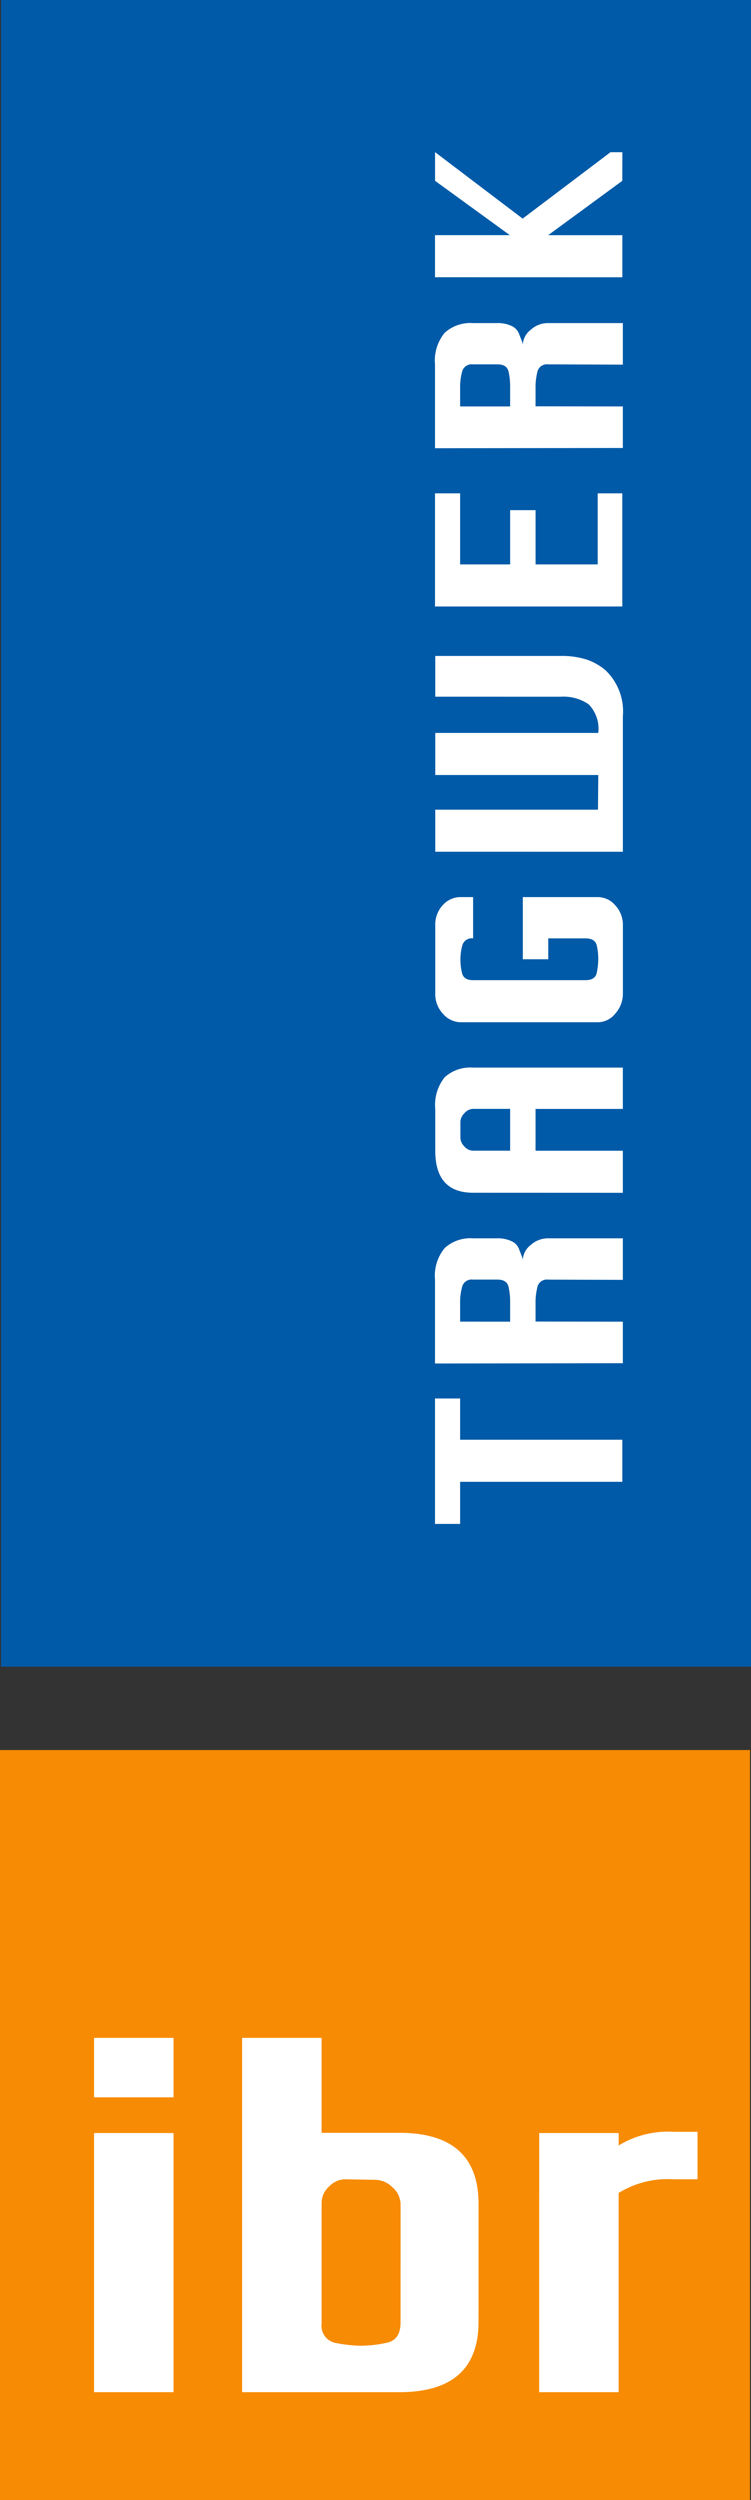 <?xml version="1.0" encoding="UTF-8"?>
<svg xmlns="http://www.w3.org/2000/svg" xmlns:xlink="http://www.w3.org/1999/xlink" width="70.866" height="235.902" viewBox="0 0 70.866 235.902">
  <rect x="0" y="0" width="70.866" height="235.902" fill="#333333" stroke="none"/>
  <defs>
    <clipPath id="clip-path">
      <rect id="Rechteck_2092" data-name="Rechteck 2092" width="70.866" height="235.901" fill="none"></rect>
    </clipPath>
  </defs>
  <g id="logo_header" data-name="logo header" transform="translate(0 0.001)">
    <rect id="Rechteck_2090" data-name="Rechteck 2090" width="70.77" height="157.268" transform="translate(0.096 -0.001)" fill="#005aa8"></rect>
    <path id="Pfad_20943" data-name="Pfad 20943" d="M41.048,143.795V131.959h2.37v3.893H58.724v3.971H43.418v3.972Z" fill="#fff"></path>
    <g id="Gruppe_4375" data-name="Gruppe 4375">
      <g id="Gruppe_4374" data-name="Gruppe 4374" clip-path="url(#clip-path)">
        <path id="Pfad_20944" data-name="Pfad 20944" d="M48.137,124.711v-1.984a6.283,6.283,0,0,0-.146-1.287c-.1-.464-.45-.7-1.051-.7H44.616a.922.922,0,0,0-1.019.728,5.415,5.415,0,0,0-.179,1.256v1.984Zm3.587-3.968a.919.919,0,0,0-1.029.769,6.147,6.147,0,0,0-.16,1.21V124.7l8.238.012v3.919l-17.725.027V120.74a4.113,4.113,0,0,1,.91-2.972,3.585,3.585,0,0,1,2.668-.921h2.257a3.04,3.04,0,0,1,1.412.282,1.338,1.338,0,0,1,.687.745c.122.317.212.543.263.677a1.206,1.206,0,0,1,.09.36,1.862,1.862,0,0,1,.742-1.429,2.409,2.409,0,0,1,1.582-.635h7.114v3.92Z" fill="#fff"></path>
        <path id="Pfad_20945" data-name="Pfad 20945" d="M44.648,112.546q-3.576,0-3.576-3.964v-3.953a4.159,4.159,0,0,1,.891-2.982,3.6,3.6,0,0,1,2.685-.91H58.773v3.9H50.535v3.945h8.238v3.969Zm-.01-3.969h3.5v-3.945h-3.5a1.1,1.1,0,0,0-.816.413,1.2,1.2,0,0,0-.377.768v1.582a1.2,1.2,0,0,0,.369.774,1.1,1.1,0,0,0,.824.408" fill="#fff"></path>
        <path id="Pfad_20946" data-name="Pfad 20946" d="M43.451,96.458a2.246,2.246,0,0,1-1.628-.77,2.736,2.736,0,0,1-.75-2V87.357a2.7,2.7,0,0,1,.72-1.964,2.235,2.235,0,0,1,1.658-.745h1.192v3.895a.923.923,0,0,0-1.035.725,5.223,5.223,0,0,0-.011,2.539c.1.453.45.681,1.043.681H55.257c.609,0,.962-.236,1.056-.706a6.7,6.7,0,0,0,.141-1.267c0-.235-.011-.44-.027-.614a6.606,6.606,0,0,0-.108-.664c-.1-.462-.455-.694-1.065-.694H51.735v1.972h-2.4V84.648h7.116a2.175,2.175,0,0,1,1.6.769,2.707,2.707,0,0,1,.726,1.94v6.331a2.823,2.823,0,0,1-.726,1.964,2.12,2.12,0,0,1-1.593.806Z" fill="#fff"></path>
        <path id="Pfad_20947" data-name="Pfad 20947" d="M41.073,80.369V76.4H56.427l.028-3.286h2.319v7.256Zm9.476-14.63H41.073V61.894H52.854a7.865,7.865,0,0,1,2.485.334,5.511,5.511,0,0,1,1.79,1.007,5.386,5.386,0,0,1,1.645,4.373v5.52h-17.7V69.159H56.455a3.311,3.311,0,0,0-.905-2.7,4.238,4.238,0,0,0-2.682-.718Z" fill="#fff"></path>
        <path id="Pfad_20948" data-name="Pfad 20948" d="M41.048,57.227V46.551h2.37v6.706h4.72V48.136h2.4v5.121H56.4V46.551h2.321V57.227Z" fill="#fff"></path>
        <path id="Pfad_20949" data-name="Pfad 20949" d="M48.137,38.35V36.366a6.275,6.275,0,0,0-.146-1.287c-.1-.466-.45-.7-1.051-.7H44.616a.924.924,0,0,0-1.019.73,5.394,5.394,0,0,0-.179,1.256V38.35Zm3.587-3.97a.92.92,0,0,0-1.029.771,6.13,6.13,0,0,0-.16,1.208v1.979l8.238.012v3.92l-17.725.024V34.377a4.106,4.106,0,0,1,.91-2.97,3.581,3.581,0,0,1,2.668-.921h2.257a3.041,3.041,0,0,1,1.412.28,1.344,1.344,0,0,1,.687.745c.122.317.212.543.263.678a1.206,1.206,0,0,1,.09.36,1.86,1.86,0,0,1,.742-1.428,2.4,2.4,0,0,1,1.582-.635h7.114v3.92Z" fill="#fff"></path>
        <path id="Pfad_20950" data-name="Pfad 20950" d="M41.048,26.159v-3.97H48.11l-7.057-5.128,0-2.706,8.265,6.272,8.29-6.266h1.121l-.008,2.7-7,5.132h7.005v3.97Z" fill="#fff"></path>
        <path id="Pfad_21030" data-name="Pfad 21030" d="M0,0H70.77V70.77H0Z" transform="translate(0 165.131)" fill="#f78b03"></path>
        <path id="Pfad_20951" data-name="Pfad 20951" d="M8.875,201.272h7.5v24.454h-7.5Zm0-8.981h7.5V197.9h-7.5Z" fill="#fff"></path>
        <path id="Pfad_20952" data-name="Pfad 20952" d="M45.154,219.089q0,6.636-7.491,6.637H22.848V192.291h7.5v8.959h7.324q7.485,0,7.485,6.708ZM37.8,207.879a2.808,2.808,0,0,0-.23-.818,2.235,2.235,0,0,0-.551-.683,2.333,2.333,0,0,0-1.588-.693l-2.851-.049a2.132,2.132,0,0,0-1.54.693,2.057,2.057,0,0,0-.691,1.455v11.454a1.642,1.642,0,0,0,1.361,1.847c.385.079.784.139,1.2.187a11.207,11.207,0,0,0,1.176.068,11.518,11.518,0,0,0,2.411-.279q1.3-.276,1.3-1.918Z" fill="#fff"></path>
        <path id="Pfad_20953" data-name="Pfad 20953" d="M50.88,201.272h7.5v1.173a8.928,8.928,0,0,1,5.212-1.29h2.227v4.481H63.569a8.819,8.819,0,0,0-5.19,1.289v18.8h-7.5Z" fill="#fff"></path>
      </g>
    </g>
  </g>
</svg>

